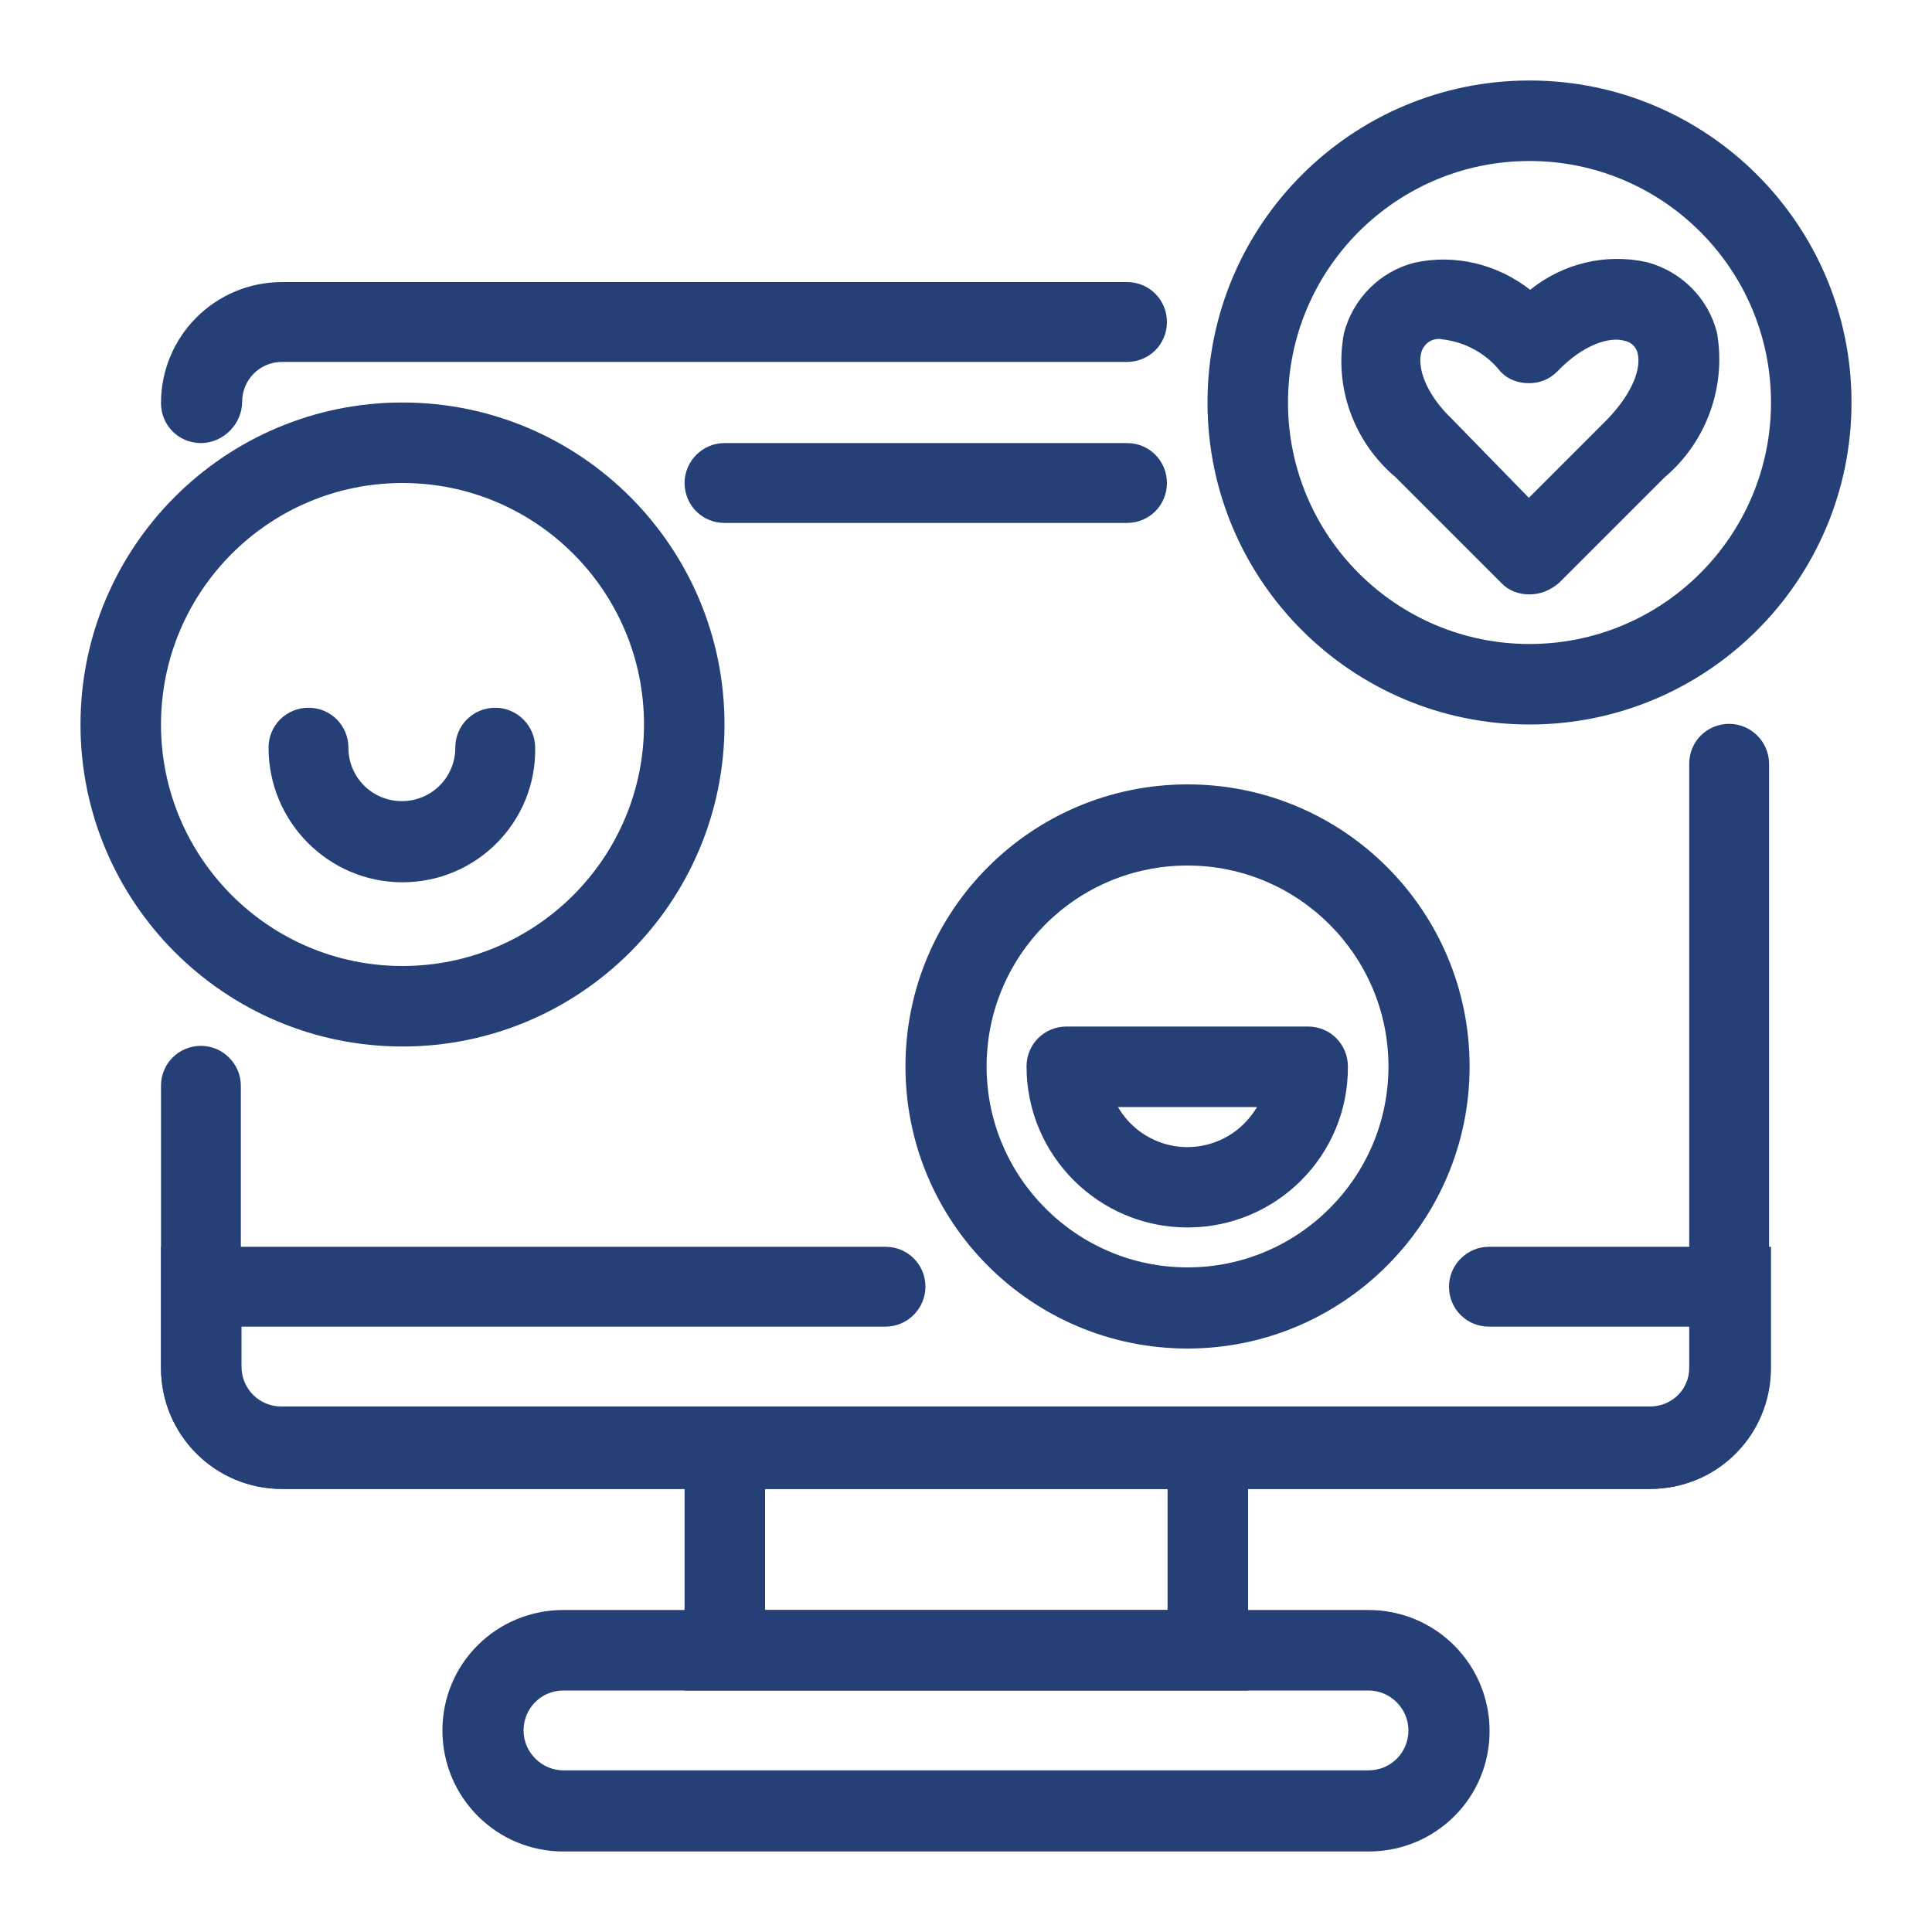 <svg xmlns:svgjs="http://svgjs.dev/svgjs" xmlns="http://www.w3.org/2000/svg" xmlns:xlink="http://www.w3.org/1999/xlink" id="Layer_1" x="0px" y="0px" viewBox="0 0 300 300" style="enable-background:new 0 0 300 300;" xml:space="preserve"><style type="text/css">	.st0{fill:#254077;}</style><g transform="matrix(1,0,0,1,0,0)">	<g>		<path class="st0" d="M256.2,231.2H43.8c-10.4,0-18.8-8.4-18.8-18.8v-43.8c0-3.5,2.8-6.2,6.2-6.2s6.2,2.8,6.2,6.2v43.8   c0,3.5,2.8,6.2,6.2,6.2h212.5c3.5,0,6.2-2.8,6.2-6.2v-93.8c0-3.5,2.8-6.2,6.2-6.2s6.2,2.8,6.2,6.2v93.8   C275,222.9,266.6,231.2,256.2,231.2z"></path>		<path class="st0" d="M175,81.2h-62.5c-3.5,0-6.2-2.8-6.2-6.2s2.8-6.2,6.2-6.2H175c3.5,0,6.2,2.8,6.2,6.2S178.5,81.2,175,81.2z"></path>		<path class="st0" d="M31.2,68.8c-3.5,0-6.2-2.8-6.2-6.2c0-10.4,8.4-18.8,18.8-18.8H175c3.5,0,6.2,2.8,6.2,6.2   c0,3.5-2.8,6.2-6.2,6.2H43.8c-3.5,0-6.2,2.8-6.2,6.2S34.7,68.8,31.2,68.8z"></path>		<path class="st0" d="M256.2,231.2H43.8c-10.4,0-18.8-8.4-18.8-18.8v-18.8h112.5c3.5,0,6.2,2.8,6.2,6.2s-2.8,6.2-6.2,6.2h-100v6.2   c0,3.5,2.8,6.2,6.2,6.2h212.5c3.5,0,6.2-2.8,6.2-6.2v-6.2h-31.2c-3.5,0-6.2-2.8-6.2-6.2s2.8-6.2,6.2-6.2H275v18.8   C275,222.9,266.6,231.2,256.2,231.2z"></path>		<path class="st0" d="M193.8,262.5h-87.5v-43.8h87.5V262.5z M118.8,250h62.5v-18.8h-62.5V250z"></path>		<path class="st0" d="M212.5,287.5h-125c-10.4,0-18.8-8.4-18.8-18.8S77.1,250,87.5,250h125c10.4,0,18.8,8.4,18.8,18.8   S222.9,287.5,212.5,287.5z M87.5,262.5c-3.5,0-6.2,2.8-6.2,6.2s2.8,6.2,6.2,6.2h125c3.5,0,6.2-2.8,6.2-6.2s-2.8-6.2-6.2-6.2H87.5z   "></path>		<path class="st0" d="M62.5,162.5c-27.6,0-50-22.4-50-50s22.4-50,50-50s50,22.4,50,50S90.1,162.5,62.5,162.5z M62.5,75   C41.8,75,25,91.8,25,112.5S41.8,150,62.5,150s37.5-16.8,37.5-37.5S83.2,75,62.5,75z"></path>		<path class="st0" d="M62.5,137c-11.5,0-20.8-9.4-20.8-20.9c0-3.5,2.8-6.2,6.2-6.2c3.5,0,6.2,2.8,6.2,6.2c0,4.6,3.7,8.3,8.3,8.3   c4.6,0,8.3-3.7,8.3-8.3c0,0,0,0,0,0c0-3.5,2.8-6.2,6.2-6.2s6.2,2.8,6.2,6.2C83.3,127.6,74,137,62.5,137z"></path>		<path class="st0" d="M237.5,112.5c-27.6,0-50-22.4-50-50s22.4-50,50-50s50,22.4,50,50S265.1,112.5,237.5,112.5z M237.5,25   C216.8,25,200,41.8,200,62.5s16.8,37.5,37.5,37.5S275,83.2,275,62.5S258.2,25,237.5,25z"></path>		<path class="st0" d="M237.5,92.3c-1.7,0-3.3-0.6-4.4-1.8l-16.4-16.4c-6.5-5.5-9.6-14-8-22.4c1.4-5.3,5.5-9.5,10.9-10.9   c6.3-1.4,12.9,0.2,18,4.2c5.1-4.1,11.7-5.7,18.1-4.3c5.3,1.4,9.5,5.5,10.9,10.9c1.5,8.4-1.6,17-8.1,22.5l-16.4,16.4   C240.7,91.7,239.1,92.3,237.5,92.3L237.5,92.3z M224,52.7c-0.4-0.1-0.8-0.1-1.2,0c-1,0.2-1.8,1-2.1,2c-0.6,2.1,0.4,6.2,4.8,10.4   l11.9,12.2l12-12c4.4-4.5,5.4-8.3,4.9-10.4c-0.2-1-1-1.8-2.1-2c-2.1-0.6-6.2,0.4-10.4,4.8c-1.2,1.2-2.7,1.8-4.4,1.8   c-1.7,0-3.3-0.6-4.4-1.8C230.8,54.9,227.5,53.1,224,52.7L224,52.7z"></path>		<path class="st0" d="M184.4,209.4c-24.2,0-43.8-19.6-43.8-43.8s19.6-43.8,43.8-43.8s43.8,19.6,43.8,43.8S208.5,209.4,184.4,209.4z    M184.4,134.4c-17.3,0-31.2,14-31.2,31.2s14,31.2,31.2,31.2s31.2-14,31.2-31.2S201.6,134.4,184.4,134.4z"></path>		<path class="st0" d="M184.4,190.6c-13.8,0-25-11.2-25-25c0-3.5,2.8-6.2,6.2-6.2h37.5c3.5,0,6.2,2.8,6.2,6.2   C209.4,179.4,198.2,190.6,184.4,190.6z M173.6,171.9c3.5,6,11.1,8,17.1,4.5c1.9-1.1,3.4-2.7,4.5-4.5H173.6z"></path>	</g></g></svg>